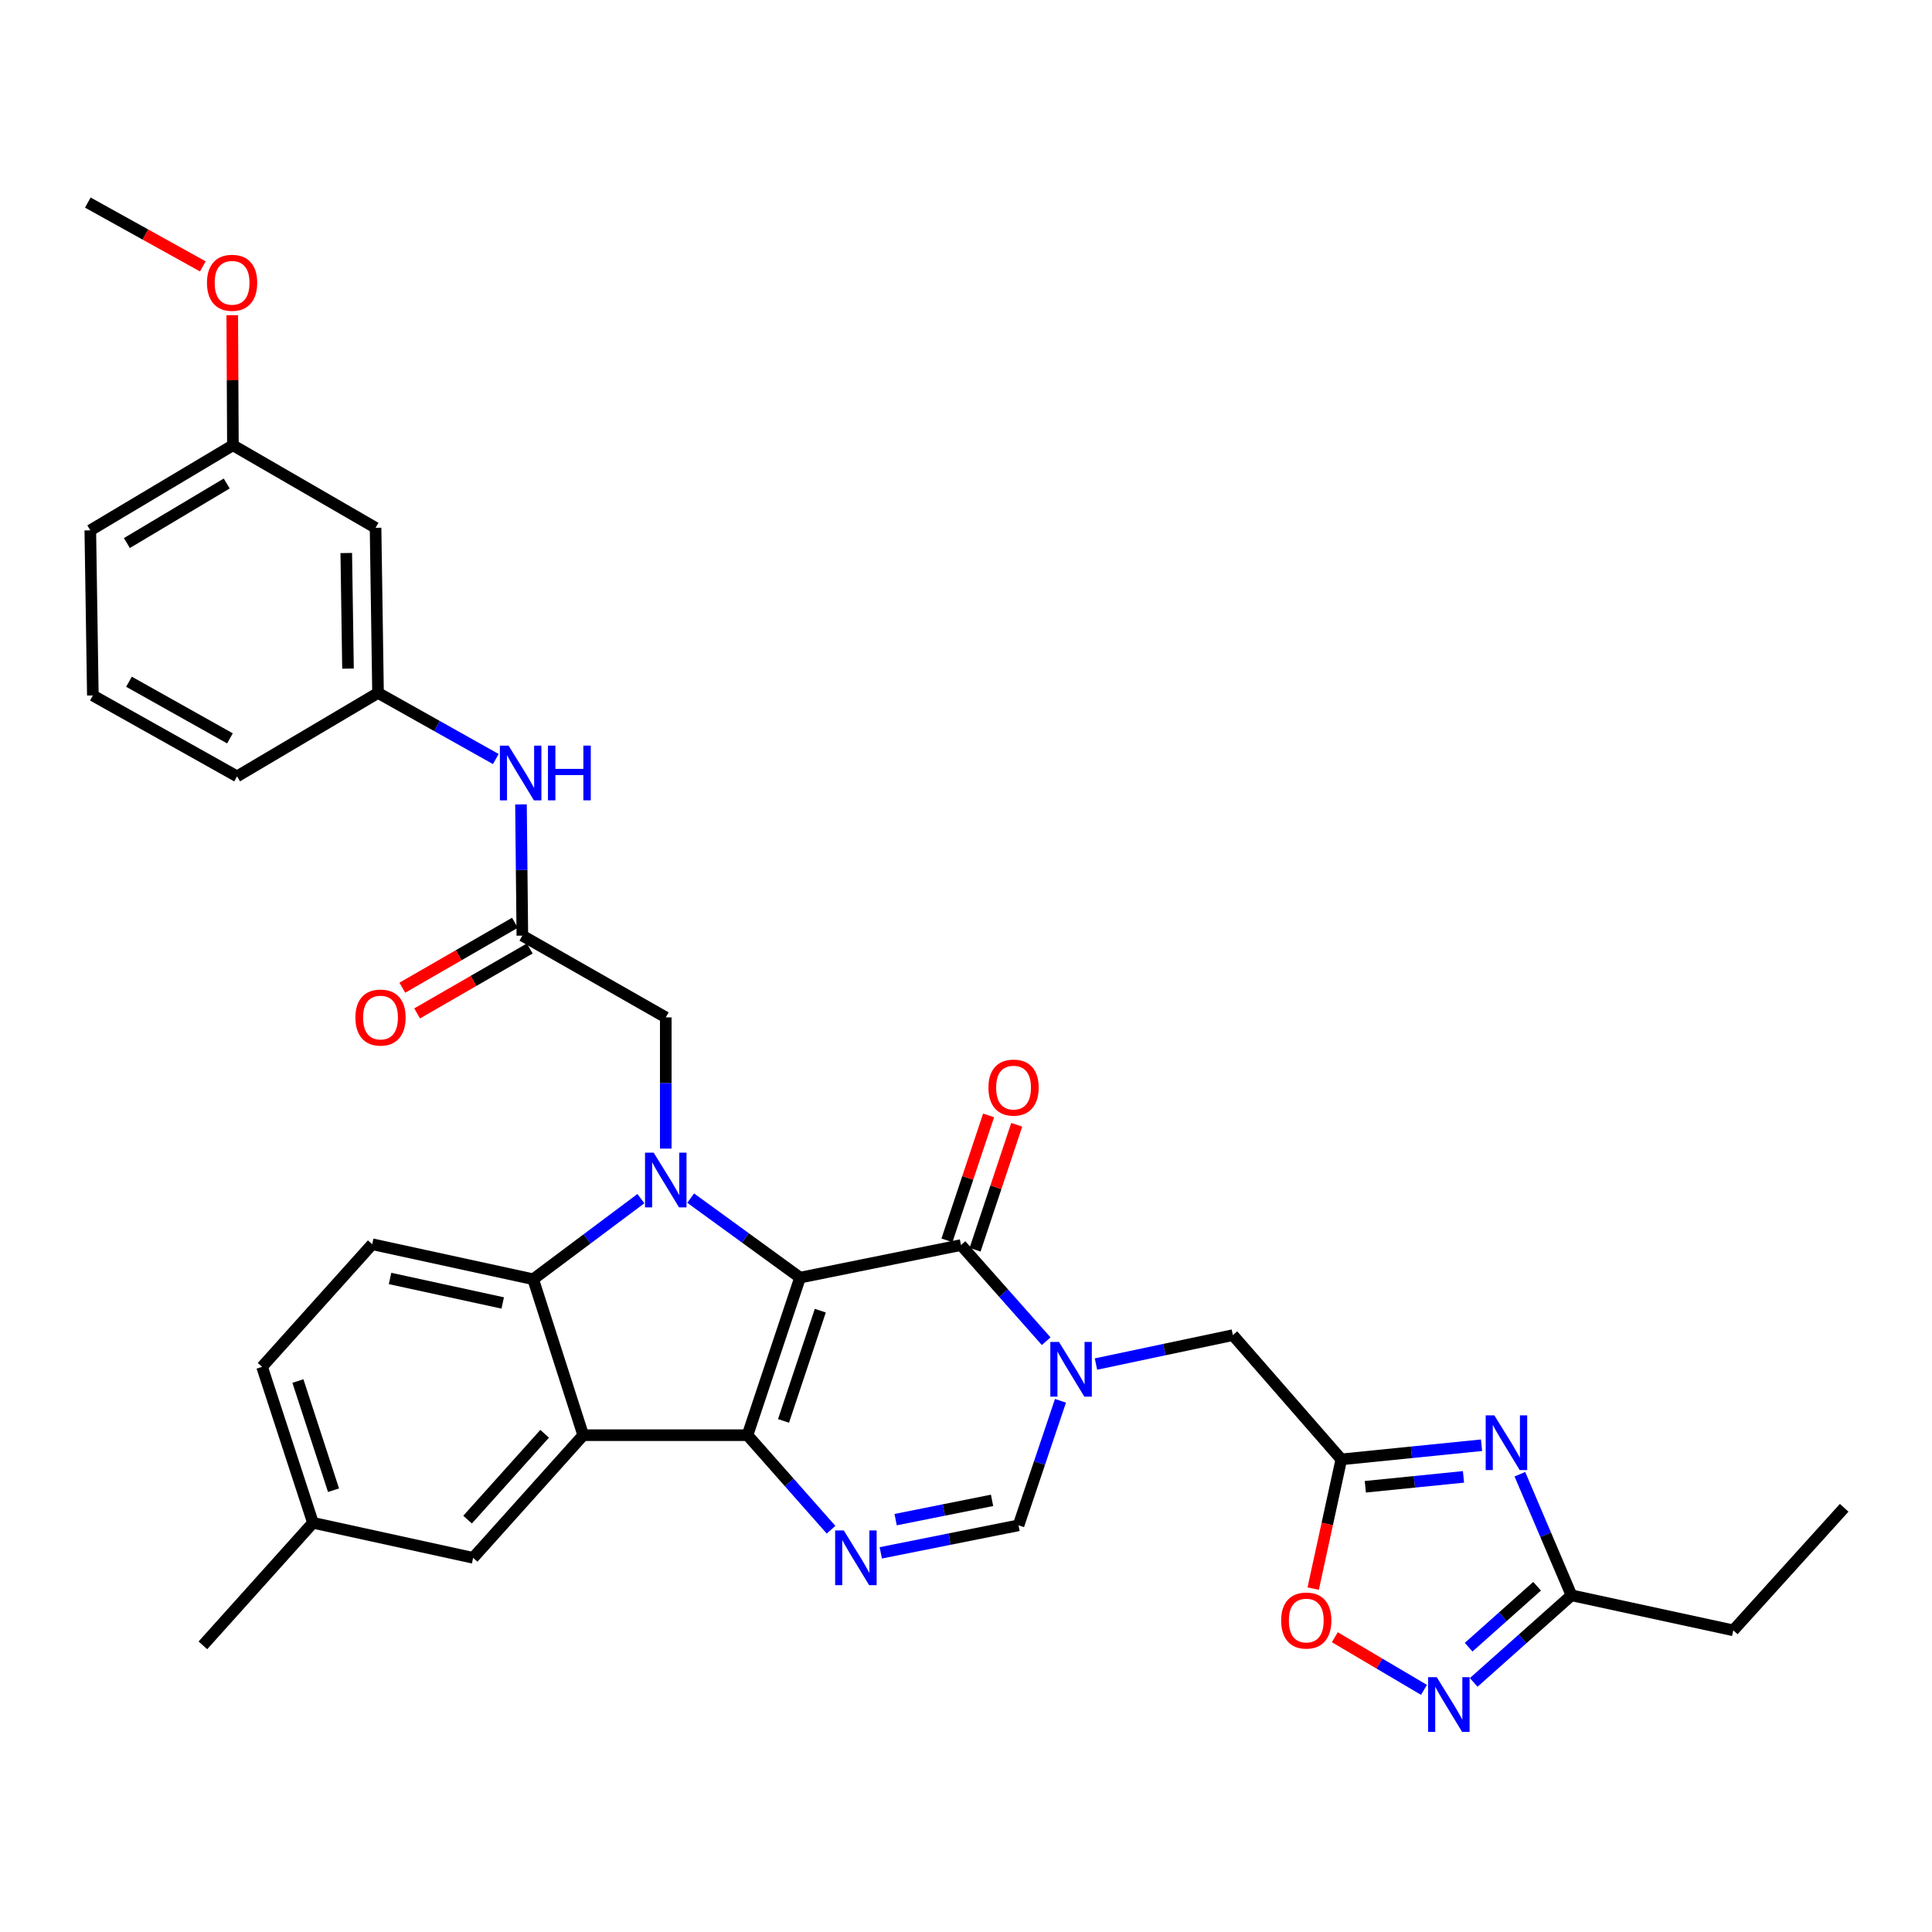<?xml version='1.0' encoding='iso-8859-1'?>
<svg version='1.1' baseProfile='full'
              xmlns='http://www.w3.org/2000/svg'
                      xmlns:rdkit='http://www.rdkit.org/xml'
                      xmlns:xlink='http://www.w3.org/1999/xlink'
                  xml:space='preserve'
width='1000px' height='1000px' viewBox='0 0 1000 1000'>
<!-- END OF HEADER -->
<rect style='opacity:1.0;fill:#FFFFFF;stroke:none' width='1000' height='1000' x='0' y='0'> </rect>
<path class='bond-0' d='M 414.104,661.295 L 386.905,742.85' style='fill:none;fill-rule:evenodd;stroke:#000000;stroke-width:6px;stroke-linecap:butt;stroke-linejoin:miter;stroke-opacity:1' />
<path class='bond-0' d='M 424.588,678.386 L 405.549,735.474' style='fill:none;fill-rule:evenodd;stroke:#000000;stroke-width:6px;stroke-linecap:butt;stroke-linejoin:miter;stroke-opacity:1' />
<path class='bond-1' d='M 414.104,661.295 L 385.797,640.72' style='fill:none;fill-rule:evenodd;stroke:#000000;stroke-width:6px;stroke-linecap:butt;stroke-linejoin:miter;stroke-opacity:1' />
<path class='bond-1' d='M 385.797,640.72 L 357.489,620.145' style='fill:none;fill-rule:evenodd;stroke:#0000FF;stroke-width:6px;stroke-linecap:butt;stroke-linejoin:miter;stroke-opacity:1' />
<path class='bond-2' d='M 414.104,661.295 L 497.416,644.442' style='fill:none;fill-rule:evenodd;stroke:#000000;stroke-width:6px;stroke-linecap:butt;stroke-linejoin:miter;stroke-opacity:1' />
<path class='bond-3' d='M 386.905,742.85 L 301.871,742.85' style='fill:none;fill-rule:evenodd;stroke:#000000;stroke-width:6px;stroke-linecap:butt;stroke-linejoin:miter;stroke-opacity:1' />
<path class='bond-5' d='M 386.905,742.85 L 408.528,767.316' style='fill:none;fill-rule:evenodd;stroke:#000000;stroke-width:6px;stroke-linecap:butt;stroke-linejoin:miter;stroke-opacity:1' />
<path class='bond-5' d='M 408.528,767.316 L 430.151,791.782' style='fill:none;fill-rule:evenodd;stroke:#0000FF;stroke-width:6px;stroke-linecap:butt;stroke-linejoin:miter;stroke-opacity:1' />
<path class='bond-6' d='M 331.718,620.417 L 303.843,641.274' style='fill:none;fill-rule:evenodd;stroke:#0000FF;stroke-width:6px;stroke-linecap:butt;stroke-linejoin:miter;stroke-opacity:1' />
<path class='bond-6' d='M 303.843,641.274 L 275.968,662.131' style='fill:none;fill-rule:evenodd;stroke:#000000;stroke-width:6px;stroke-linecap:butt;stroke-linejoin:miter;stroke-opacity:1' />
<path class='bond-14' d='M 344.601,594.514 L 344.601,560.559' style='fill:none;fill-rule:evenodd;stroke:#0000FF;stroke-width:6px;stroke-linecap:butt;stroke-linejoin:miter;stroke-opacity:1' />
<path class='bond-14' d='M 344.601,560.559 L 344.601,526.605' style='fill:none;fill-rule:evenodd;stroke:#000000;stroke-width:6px;stroke-linecap:butt;stroke-linejoin:miter;stroke-opacity:1' />
<path class='bond-4' d='M 497.416,644.442 L 519.459,669.326' style='fill:none;fill-rule:evenodd;stroke:#000000;stroke-width:6px;stroke-linecap:butt;stroke-linejoin:miter;stroke-opacity:1' />
<path class='bond-4' d='M 519.459,669.326 L 541.501,694.21' style='fill:none;fill-rule:evenodd;stroke:#0000FF;stroke-width:6px;stroke-linecap:butt;stroke-linejoin:miter;stroke-opacity:1' />
<path class='bond-19' d='M 504.698,646.87 L 515.479,614.53' style='fill:none;fill-rule:evenodd;stroke:#000000;stroke-width:6px;stroke-linecap:butt;stroke-linejoin:miter;stroke-opacity:1' />
<path class='bond-19' d='M 515.479,614.53 L 526.26,582.191' style='fill:none;fill-rule:evenodd;stroke:#FF0000;stroke-width:6px;stroke-linecap:butt;stroke-linejoin:miter;stroke-opacity:1' />
<path class='bond-19' d='M 490.134,642.014 L 500.914,609.675' style='fill:none;fill-rule:evenodd;stroke:#000000;stroke-width:6px;stroke-linecap:butt;stroke-linejoin:miter;stroke-opacity:1' />
<path class='bond-19' d='M 500.914,609.675 L 511.695,577.336' style='fill:none;fill-rule:evenodd;stroke:#FF0000;stroke-width:6px;stroke-linecap:butt;stroke-linejoin:miter;stroke-opacity:1' />
<path class='bond-17' d='M 301.871,742.85 L 244.897,806.331' style='fill:none;fill-rule:evenodd;stroke:#000000;stroke-width:6px;stroke-linecap:butt;stroke-linejoin:miter;stroke-opacity:1' />
<path class='bond-17' d='M 281.899,742.118 L 242.018,786.555' style='fill:none;fill-rule:evenodd;stroke:#000000;stroke-width:6px;stroke-linecap:butt;stroke-linejoin:miter;stroke-opacity:1' />
<path class='bond-34' d='M 301.871,742.85 L 275.968,662.131' style='fill:none;fill-rule:evenodd;stroke:#000000;stroke-width:6px;stroke-linecap:butt;stroke-linejoin:miter;stroke-opacity:1' />
<path class='bond-9' d='M 548.902,725.049 L 538.046,757.276' style='fill:none;fill-rule:evenodd;stroke:#0000FF;stroke-width:6px;stroke-linecap:butt;stroke-linejoin:miter;stroke-opacity:1' />
<path class='bond-9' d='M 538.046,757.276 L 527.191,789.503' style='fill:none;fill-rule:evenodd;stroke:#000000;stroke-width:6px;stroke-linecap:butt;stroke-linejoin:miter;stroke-opacity:1' />
<path class='bond-13' d='M 567.269,706.037 L 602.698,698.549' style='fill:none;fill-rule:evenodd;stroke:#0000FF;stroke-width:6px;stroke-linecap:butt;stroke-linejoin:miter;stroke-opacity:1' />
<path class='bond-13' d='M 602.698,698.549 L 638.127,691.062' style='fill:none;fill-rule:evenodd;stroke:#000000;stroke-width:6px;stroke-linecap:butt;stroke-linejoin:miter;stroke-opacity:1' />
<path class='bond-35' d='M 455.895,803.755 L 491.543,796.629' style='fill:none;fill-rule:evenodd;stroke:#0000FF;stroke-width:6px;stroke-linecap:butt;stroke-linejoin:miter;stroke-opacity:1' />
<path class='bond-35' d='M 491.543,796.629 L 527.191,789.503' style='fill:none;fill-rule:evenodd;stroke:#000000;stroke-width:6px;stroke-linecap:butt;stroke-linejoin:miter;stroke-opacity:1' />
<path class='bond-35' d='M 463.58,786.563 L 488.534,781.575' style='fill:none;fill-rule:evenodd;stroke:#0000FF;stroke-width:6px;stroke-linecap:butt;stroke-linejoin:miter;stroke-opacity:1' />
<path class='bond-35' d='M 488.534,781.575 L 513.487,776.587' style='fill:none;fill-rule:evenodd;stroke:#000000;stroke-width:6px;stroke-linecap:butt;stroke-linejoin:miter;stroke-opacity:1' />
<path class='bond-16' d='M 275.968,662.131 L 192.657,644.016' style='fill:none;fill-rule:evenodd;stroke:#000000;stroke-width:6px;stroke-linecap:butt;stroke-linejoin:miter;stroke-opacity:1' />
<path class='bond-16' d='M 260.21,674.415 L 201.892,661.735' style='fill:none;fill-rule:evenodd;stroke:#000000;stroke-width:6px;stroke-linecap:butt;stroke-linejoin:miter;stroke-opacity:1' />
<path class='bond-7' d='M 766.847,748.055 L 730.556,751.713' style='fill:none;fill-rule:evenodd;stroke:#0000FF;stroke-width:6px;stroke-linecap:butt;stroke-linejoin:miter;stroke-opacity:1' />
<path class='bond-7' d='M 730.556,751.713 L 694.265,755.37' style='fill:none;fill-rule:evenodd;stroke:#000000;stroke-width:6px;stroke-linecap:butt;stroke-linejoin:miter;stroke-opacity:1' />
<path class='bond-7' d='M 757.499,764.427 L 732.096,766.988' style='fill:none;fill-rule:evenodd;stroke:#0000FF;stroke-width:6px;stroke-linecap:butt;stroke-linejoin:miter;stroke-opacity:1' />
<path class='bond-7' d='M 732.096,766.988 L 706.692,769.548' style='fill:none;fill-rule:evenodd;stroke:#000000;stroke-width:6px;stroke-linecap:butt;stroke-linejoin:miter;stroke-opacity:1' />
<path class='bond-11' d='M 786.685,763.062 L 800.042,794.399' style='fill:none;fill-rule:evenodd;stroke:#0000FF;stroke-width:6px;stroke-linecap:butt;stroke-linejoin:miter;stroke-opacity:1' />
<path class='bond-11' d='M 800.042,794.399 L 813.399,825.735' style='fill:none;fill-rule:evenodd;stroke:#000000;stroke-width:6px;stroke-linecap:butt;stroke-linejoin:miter;stroke-opacity:1' />
<path class='bond-8' d='M 694.265,755.37 L 638.127,691.062' style='fill:none;fill-rule:evenodd;stroke:#000000;stroke-width:6px;stroke-linecap:butt;stroke-linejoin:miter;stroke-opacity:1' />
<path class='bond-12' d='M 694.265,755.37 L 686.986,788.813' style='fill:none;fill-rule:evenodd;stroke:#000000;stroke-width:6px;stroke-linecap:butt;stroke-linejoin:miter;stroke-opacity:1' />
<path class='bond-12' d='M 686.986,788.813 L 679.706,822.255' style='fill:none;fill-rule:evenodd;stroke:#FF0000;stroke-width:6px;stroke-linecap:butt;stroke-linejoin:miter;stroke-opacity:1' />
<path class='bond-10' d='M 737.043,874.669 L 713.968,861.047' style='fill:none;fill-rule:evenodd;stroke:#0000FF;stroke-width:6px;stroke-linecap:butt;stroke-linejoin:miter;stroke-opacity:1' />
<path class='bond-10' d='M 713.968,861.047 L 690.893,847.425' style='fill:none;fill-rule:evenodd;stroke:#FF0000;stroke-width:6px;stroke-linecap:butt;stroke-linejoin:miter;stroke-opacity:1' />
<path class='bond-37' d='M 762.791,870.814 L 788.095,848.274' style='fill:none;fill-rule:evenodd;stroke:#0000FF;stroke-width:6px;stroke-linecap:butt;stroke-linejoin:miter;stroke-opacity:1' />
<path class='bond-37' d='M 788.095,848.274 L 813.399,825.735' style='fill:none;fill-rule:evenodd;stroke:#000000;stroke-width:6px;stroke-linecap:butt;stroke-linejoin:miter;stroke-opacity:1' />
<path class='bond-37' d='M 760.171,852.588 L 777.883,836.811' style='fill:none;fill-rule:evenodd;stroke:#0000FF;stroke-width:6px;stroke-linecap:butt;stroke-linejoin:miter;stroke-opacity:1' />
<path class='bond-37' d='M 777.883,836.811 L 795.596,821.033' style='fill:none;fill-rule:evenodd;stroke:#000000;stroke-width:6px;stroke-linecap:butt;stroke-linejoin:miter;stroke-opacity:1' />
<path class='bond-27' d='M 813.399,825.735 L 897.145,843.859' style='fill:none;fill-rule:evenodd;stroke:#000000;stroke-width:6px;stroke-linecap:butt;stroke-linejoin:miter;stroke-opacity:1' />
<path class='bond-15' d='M 344.601,526.605 L 270.365,484.284' style='fill:none;fill-rule:evenodd;stroke:#000000;stroke-width:6px;stroke-linecap:butt;stroke-linejoin:miter;stroke-opacity:1' />
<path class='bond-18' d='M 270.365,484.284 L 270.01,450.322' style='fill:none;fill-rule:evenodd;stroke:#000000;stroke-width:6px;stroke-linecap:butt;stroke-linejoin:miter;stroke-opacity:1' />
<path class='bond-18' d='M 270.01,450.322 L 269.656,416.359' style='fill:none;fill-rule:evenodd;stroke:#0000FF;stroke-width:6px;stroke-linecap:butt;stroke-linejoin:miter;stroke-opacity:1' />
<path class='bond-21' d='M 266.531,477.634 L 237.385,494.436' style='fill:none;fill-rule:evenodd;stroke:#000000;stroke-width:6px;stroke-linecap:butt;stroke-linejoin:miter;stroke-opacity:1' />
<path class='bond-21' d='M 237.385,494.436 L 208.24,511.239' style='fill:none;fill-rule:evenodd;stroke:#FF0000;stroke-width:6px;stroke-linecap:butt;stroke-linejoin:miter;stroke-opacity:1' />
<path class='bond-21' d='M 274.199,490.934 L 245.053,507.737' style='fill:none;fill-rule:evenodd;stroke:#000000;stroke-width:6px;stroke-linecap:butt;stroke-linejoin:miter;stroke-opacity:1' />
<path class='bond-21' d='M 245.053,507.737 L 215.908,524.539' style='fill:none;fill-rule:evenodd;stroke:#FF0000;stroke-width:6px;stroke-linecap:butt;stroke-linejoin:miter;stroke-opacity:1' />
<path class='bond-24' d='M 192.657,644.016 L 135.649,707.471' style='fill:none;fill-rule:evenodd;stroke:#000000;stroke-width:6px;stroke-linecap:butt;stroke-linejoin:miter;stroke-opacity:1' />
<path class='bond-23' d='M 244.897,806.331 L 161.987,788.199' style='fill:none;fill-rule:evenodd;stroke:#000000;stroke-width:6px;stroke-linecap:butt;stroke-linejoin:miter;stroke-opacity:1' />
<path class='bond-20' d='M 256.63,392.878 L 226.149,375.769' style='fill:none;fill-rule:evenodd;stroke:#0000FF;stroke-width:6px;stroke-linecap:butt;stroke-linejoin:miter;stroke-opacity:1' />
<path class='bond-20' d='M 226.149,375.769 L 195.668,358.66' style='fill:none;fill-rule:evenodd;stroke:#000000;stroke-width:6px;stroke-linecap:butt;stroke-linejoin:miter;stroke-opacity:1' />
<path class='bond-22' d='M 195.668,358.66 L 194.388,273.191' style='fill:none;fill-rule:evenodd;stroke:#000000;stroke-width:6px;stroke-linecap:butt;stroke-linejoin:miter;stroke-opacity:1' />
<path class='bond-22' d='M 180.125,346.07 L 179.23,286.241' style='fill:none;fill-rule:evenodd;stroke:#000000;stroke-width:6px;stroke-linecap:butt;stroke-linejoin:miter;stroke-opacity:1' />
<path class='bond-29' d='M 195.668,358.66 L 122.71,401.843' style='fill:none;fill-rule:evenodd;stroke:#000000;stroke-width:6px;stroke-linecap:butt;stroke-linejoin:miter;stroke-opacity:1' />
<path class='bond-25' d='M 194.388,273.191 L 120.553,230.469' style='fill:none;fill-rule:evenodd;stroke:#000000;stroke-width:6px;stroke-linecap:butt;stroke-linejoin:miter;stroke-opacity:1' />
<path class='bond-31' d='M 161.987,788.199 L 105.013,851.629' style='fill:none;fill-rule:evenodd;stroke:#000000;stroke-width:6px;stroke-linecap:butt;stroke-linejoin:miter;stroke-opacity:1' />
<path class='bond-36' d='M 161.987,788.199 L 135.649,707.471' style='fill:none;fill-rule:evenodd;stroke:#000000;stroke-width:6px;stroke-linecap:butt;stroke-linejoin:miter;stroke-opacity:1' />
<path class='bond-36' d='M 172.631,771.328 L 154.195,714.819' style='fill:none;fill-rule:evenodd;stroke:#000000;stroke-width:6px;stroke-linecap:butt;stroke-linejoin:miter;stroke-opacity:1' />
<path class='bond-26' d='M 120.553,230.469 L 120.382,196.811' style='fill:none;fill-rule:evenodd;stroke:#000000;stroke-width:6px;stroke-linecap:butt;stroke-linejoin:miter;stroke-opacity:1' />
<path class='bond-26' d='M 120.382,196.811 L 120.212,163.152' style='fill:none;fill-rule:evenodd;stroke:#FF0000;stroke-width:6px;stroke-linecap:butt;stroke-linejoin:miter;stroke-opacity:1' />
<path class='bond-38' d='M 120.553,230.469 L 46.742,274.504' style='fill:none;fill-rule:evenodd;stroke:#000000;stroke-width:6px;stroke-linecap:butt;stroke-linejoin:miter;stroke-opacity:1' />
<path class='bond-38' d='M 117.347,250.258 L 65.68,281.083' style='fill:none;fill-rule:evenodd;stroke:#000000;stroke-width:6px;stroke-linecap:butt;stroke-linejoin:miter;stroke-opacity:1' />
<path class='bond-32' d='M 104.991,137.89 L 75.223,121.372' style='fill:none;fill-rule:evenodd;stroke:#FF0000;stroke-width:6px;stroke-linecap:butt;stroke-linejoin:miter;stroke-opacity:1' />
<path class='bond-32' d='M 75.223,121.372 L 45.455,104.854' style='fill:none;fill-rule:evenodd;stroke:#000000;stroke-width:6px;stroke-linecap:butt;stroke-linejoin:miter;stroke-opacity:1' />
<path class='bond-33' d='M 897.145,843.859 L 954.545,780.429' style='fill:none;fill-rule:evenodd;stroke:#000000;stroke-width:6px;stroke-linecap:butt;stroke-linejoin:miter;stroke-opacity:1' />
<path class='bond-28' d='M 48.056,359.974 L 122.71,401.843' style='fill:none;fill-rule:evenodd;stroke:#000000;stroke-width:6px;stroke-linecap:butt;stroke-linejoin:miter;stroke-opacity:1' />
<path class='bond-28' d='M 66.764,352.864 L 119.022,382.172' style='fill:none;fill-rule:evenodd;stroke:#000000;stroke-width:6px;stroke-linecap:butt;stroke-linejoin:miter;stroke-opacity:1' />
<path class='bond-30' d='M 48.056,359.974 L 46.742,274.504' style='fill:none;fill-rule:evenodd;stroke:#000000;stroke-width:6px;stroke-linecap:butt;stroke-linejoin:miter;stroke-opacity:1' />
<path  class='atom-2' d='M 338.341 596.618
L 347.621 611.618
Q 348.541 613.098, 350.021 615.778
Q 351.501 618.458, 351.581 618.618
L 351.581 596.618
L 355.341 596.618
L 355.341 624.938
L 351.461 624.938
L 341.501 608.538
Q 340.341 606.618, 339.101 604.418
Q 337.901 602.218, 337.541 601.538
L 337.541 624.938
L 333.861 624.938
L 333.861 596.618
L 338.341 596.618
' fill='#0000FF'/>
<path  class='atom-5' d='M 548.13 694.599
L 557.41 709.599
Q 558.33 711.079, 559.81 713.759
Q 561.29 716.439, 561.37 716.599
L 561.37 694.599
L 565.13 694.599
L 565.13 722.919
L 561.25 722.919
L 551.29 706.519
Q 550.13 704.599, 548.89 702.399
Q 547.69 700.199, 547.33 699.519
L 547.33 722.919
L 543.65 722.919
L 543.65 694.599
L 548.13 694.599
' fill='#0000FF'/>
<path  class='atom-6' d='M 436.749 792.171
L 446.029 807.171
Q 446.949 808.651, 448.429 811.331
Q 449.909 814.011, 449.989 814.171
L 449.989 792.171
L 453.749 792.171
L 453.749 820.491
L 449.869 820.491
L 439.909 804.091
Q 438.749 802.171, 437.509 799.971
Q 436.309 797.771, 435.949 797.091
L 435.949 820.491
L 432.269 820.491
L 432.269 792.171
L 436.749 792.171
' fill='#0000FF'/>
<path  class='atom-8' d='M 773.475 732.596
L 782.755 747.596
Q 783.675 749.076, 785.155 751.756
Q 786.635 754.436, 786.715 754.596
L 786.715 732.596
L 790.475 732.596
L 790.475 760.916
L 786.595 760.916
L 776.635 744.516
Q 775.475 742.596, 774.235 740.396
Q 773.035 738.196, 772.675 737.516
L 772.675 760.916
L 768.995 760.916
L 768.995 732.596
L 773.475 732.596
' fill='#0000FF'/>
<path  class='atom-11' d='M 743.666 868.114
L 752.946 883.114
Q 753.866 884.594, 755.346 887.274
Q 756.826 889.954, 756.906 890.114
L 756.906 868.114
L 760.666 868.114
L 760.666 896.434
L 756.786 896.434
L 746.826 880.034
Q 745.666 878.114, 744.426 875.914
Q 743.226 873.714, 742.866 873.034
L 742.866 896.434
L 739.186 896.434
L 739.186 868.114
L 743.666 868.114
' fill='#0000FF'/>
<path  class='atom-13' d='M 663.124 838.787
Q 663.124 831.987, 666.484 828.187
Q 669.844 824.387, 676.124 824.387
Q 682.404 824.387, 685.764 828.187
Q 689.124 831.987, 689.124 838.787
Q 689.124 845.667, 685.724 849.587
Q 682.324 853.467, 676.124 853.467
Q 669.884 853.467, 666.484 849.587
Q 663.124 845.707, 663.124 838.787
M 676.124 850.267
Q 680.444 850.267, 682.764 847.387
Q 685.124 844.467, 685.124 838.787
Q 685.124 833.227, 682.764 830.427
Q 680.444 827.587, 676.124 827.587
Q 671.804 827.587, 669.444 830.387
Q 667.124 833.187, 667.124 838.787
Q 667.124 844.507, 669.444 847.387
Q 671.804 850.267, 676.124 850.267
' fill='#FF0000'/>
<path  class='atom-19' d='M 263.226 385.934
L 272.506 400.934
Q 273.426 402.414, 274.906 405.094
Q 276.386 407.774, 276.466 407.934
L 276.466 385.934
L 280.226 385.934
L 280.226 414.254
L 276.346 414.254
L 266.386 397.854
Q 265.226 395.934, 263.986 393.734
Q 262.786 391.534, 262.426 390.854
L 262.426 414.254
L 258.746 414.254
L 258.746 385.934
L 263.226 385.934
' fill='#0000FF'/>
<path  class='atom-19' d='M 283.626 385.934
L 287.466 385.934
L 287.466 397.974
L 301.946 397.974
L 301.946 385.934
L 305.786 385.934
L 305.786 414.254
L 301.946 414.254
L 301.946 401.174
L 287.466 401.174
L 287.466 414.254
L 283.626 414.254
L 283.626 385.934
' fill='#0000FF'/>
<path  class='atom-20' d='M 511.615 562.933
Q 511.615 556.133, 514.975 552.333
Q 518.335 548.533, 524.615 548.533
Q 530.895 548.533, 534.255 552.333
Q 537.615 556.133, 537.615 562.933
Q 537.615 569.813, 534.215 573.733
Q 530.815 577.613, 524.615 577.613
Q 518.375 577.613, 514.975 573.733
Q 511.615 569.853, 511.615 562.933
M 524.615 574.413
Q 528.935 574.413, 531.255 571.533
Q 533.615 568.613, 533.615 562.933
Q 533.615 557.373, 531.255 554.573
Q 528.935 551.733, 524.615 551.733
Q 520.295 551.733, 517.935 554.533
Q 515.615 557.333, 515.615 562.933
Q 515.615 568.653, 517.935 571.533
Q 520.295 574.413, 524.615 574.413
' fill='#FF0000'/>
<path  class='atom-22' d='M 183.955 526.685
Q 183.955 519.885, 187.315 516.085
Q 190.675 512.285, 196.955 512.285
Q 203.235 512.285, 206.595 516.085
Q 209.955 519.885, 209.955 526.685
Q 209.955 533.565, 206.555 537.485
Q 203.155 541.365, 196.955 541.365
Q 190.715 541.365, 187.315 537.485
Q 183.955 533.605, 183.955 526.685
M 196.955 538.165
Q 201.275 538.165, 203.595 535.285
Q 205.955 532.365, 205.955 526.685
Q 205.955 521.125, 203.595 518.325
Q 201.275 515.485, 196.955 515.485
Q 192.635 515.485, 190.275 518.285
Q 187.955 521.085, 187.955 526.685
Q 187.955 532.405, 190.275 535.285
Q 192.635 538.165, 196.955 538.165
' fill='#FF0000'/>
<path  class='atom-27' d='M 107.126 146.368
Q 107.126 139.568, 110.486 135.768
Q 113.846 131.968, 120.126 131.968
Q 126.406 131.968, 129.766 135.768
Q 133.126 139.568, 133.126 146.368
Q 133.126 153.248, 129.726 157.168
Q 126.326 161.048, 120.126 161.048
Q 113.886 161.048, 110.486 157.168
Q 107.126 153.288, 107.126 146.368
M 120.126 157.848
Q 124.446 157.848, 126.766 154.968
Q 129.126 152.048, 129.126 146.368
Q 129.126 140.808, 126.766 138.008
Q 124.446 135.168, 120.126 135.168
Q 115.806 135.168, 113.446 137.968
Q 111.126 140.768, 111.126 146.368
Q 111.126 152.088, 113.446 154.968
Q 115.806 157.848, 120.126 157.848
' fill='#FF0000'/>
</svg>
